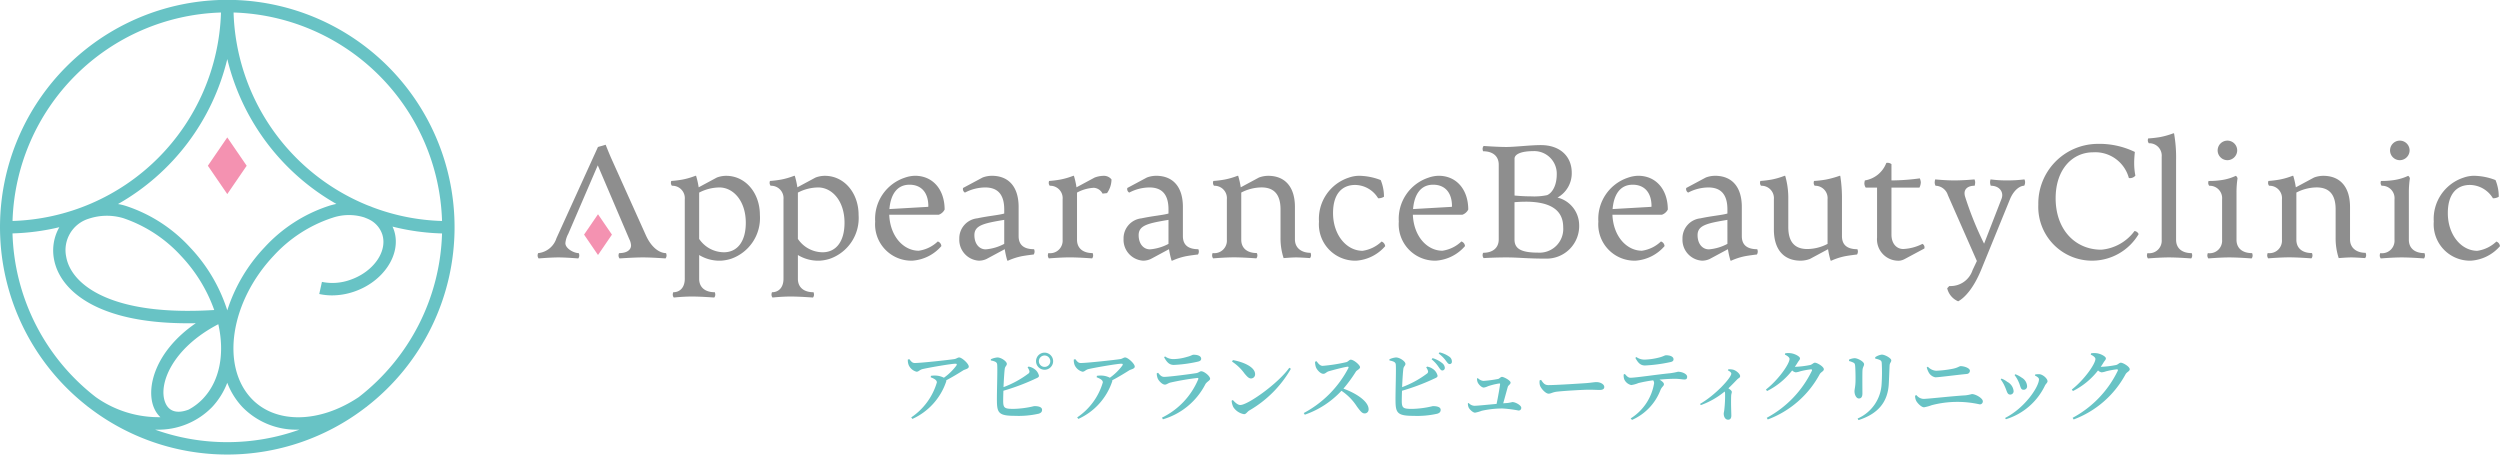 <svg xmlns="http://www.w3.org/2000/svg" width="300" height="54.547" viewBox="0 0 300 54.547">
  <g id="グループ_23" data-name="グループ 23" transform="translate(-130.576 -244.842)">
    <g id="グループ_18" data-name="グループ 18" transform="translate(130.576 244.842)">
      <path id="パス_49" data-name="パス 49" d="M185.123,272.116a27.273,27.273,0,1,0-44.031,21.5l-.005.008.109.072a27.214,27.214,0,0,0,33.306,0l.11-.072-.005-.008A27.239,27.239,0,0,0,185.123,272.116Zm-1.5-.757a25.622,25.622,0,0,1-8.366-1.657c-.161-.072-.328-.135-.5-.194a25.829,25.829,0,0,1-16.153-23.165A25.815,25.815,0,0,1,183.621,271.359Zm-12.681-2.046a8.585,8.585,0,0,0-.995.265h0a18.074,18.074,0,0,0-7.619,4.941,19.649,19.649,0,0,0-4.477,7.566,19.637,19.637,0,0,0-4.477-7.566,18.07,18.07,0,0,0-7.619-4.941h0a6.728,6.728,0,0,0-1.019-.251,27.375,27.375,0,0,0,13.115-17.4A27.374,27.374,0,0,0,170.94,269.313Zm-15.989,23.352a6.806,6.806,0,0,1-1.733,1.326c-1.355.523-2.345.246-2.789-.781-.94-2.177.781-6.573,6.343-9.462C157.547,287.195,156.993,290.5,154.951,292.665Zm1.332-10.622c-5.661.349-10.15-.208-13.346-1.663-2.517-1.146-4.088-2.831-4.424-4.746a3.938,3.938,0,0,1,2.716-4.549A6.882,6.882,0,0,1,145.3,271l.009,0a16.593,16.593,0,0,1,6.982,4.541A18.415,18.415,0,0,1,156.283,282.042Zm.81-35.7a25.815,25.815,0,0,1-25.015,25.015A25.815,25.815,0,0,1,157.092,246.344ZM132.077,272.85a27.232,27.232,0,0,0,5.62-.744,5.62,5.62,0,0,0-.651,3.785c.424,2.413,2.3,4.489,5.274,5.845s6.906,1.983,11.75,1.891c-4.933,3.382-6.013,7.846-5.007,10.175a3.279,3.279,0,0,0,.758,1.1,13.019,13.019,0,0,1-7.763-2.418A25.757,25.757,0,0,1,132.077,272.85Zm25.772,25.05a25.669,25.669,0,0,1-8.668-1.5c.051,0,.1,0,.153,0a9,9,0,0,0,6.7-2.716,8.9,8.9,0,0,0,1.813-2.91,8.889,8.889,0,0,0,1.814,2.91,8.995,8.995,0,0,0,6.7,2.716c.051,0,.1,0,.153,0A25.672,25.672,0,0,1,157.849,297.9Zm15.792-5.417c-4.72,3.169-10,3.252-12.894.182-3.711-3.942-2.516-11.625,2.663-17.126A16.591,16.591,0,0,1,170.392,271l.01,0a6.14,6.14,0,0,1,3.892-.068l.249.1c.109.045.22.089.323.143a3.075,3.075,0,0,1,1.6,1.849c.611,2.06-1.146,4.49-3.916,5.417a6.289,6.289,0,0,1-3.343.228l-.321,1.454a7.106,7.106,0,0,0,1.539.165,8.2,8.2,0,0,0,2.6-.436c3.523-1.178,5.707-4.432,4.871-7.252a4.188,4.188,0,0,0-.219-.566,27.209,27.209,0,0,0,5.943.822A25.757,25.757,0,0,1,173.641,292.482Z" transform="translate(-130.576 -244.842)" fill="#68c3c5"/>
      <path id="パス_50" data-name="パス 50" d="M181.192,276.76l-2.329,3.4,2.329,3.4,2.329-3.4Z" transform="translate(-153.919 -260.271)" fill="#f492b1"/>
    </g>
    <g id="グループ_22" data-name="グループ 22" transform="translate(195.089 260.834)">
      <g id="グループ_20" data-name="グループ 20">
        <g id="グループ_19" data-name="グループ 19" transform="translate(0 1.379)">
          <path id="パス_51" data-name="パス 51" d="M259.143,289.148a2.891,2.891,0,0,0-.35,1.132c0,.638,1.008,1.193,1.605,1.193a.747.747,0,0,1,.062.309.563.563,0,0,1-.123.329s-1.461-.123-2.387-.123-2.366.123-2.366.123a.563.563,0,0,1-.123-.329.753.753,0,0,1,.061-.309,2.582,2.582,0,0,0,2.2-1.79l4.98-10.947.926-.268s.412,1.07.844,2.016l3.971,8.828c.679,1.522,1.667,2.16,2.428,2.16a.747.747,0,0,1,.062.309.563.563,0,0,1-.124.329s-1.646-.123-2.716-.123-2.8.123-2.8.123a.564.564,0,0,1-.123-.329.752.752,0,0,1,.062-.309c1.029,0,1.44-.452,1.44-.926a1.839,1.839,0,0,0-.206-.741l-3.786-8.868Z" transform="translate(-255.46 -278.469)" fill="#8e8e8e"/>
          <path id="パス_52" data-name="パス 52" d="M267.924,294.612l-1.672,2.445,1.672,2.445,1.672-2.445Z" transform="translate(-260.677 -286.273)" fill="#f492b1"/>
        </g>
        <path id="パス_53" data-name="パス 53" d="M293.637,295.638a4.912,4.912,0,0,1-1.214.226,4.668,4.668,0,0,1-2.613-.679v2.861c0,1.008.7,1.605,1.873,1.605a.743.743,0,0,1,.062.308.563.563,0,0,1-.123.329s-1.605-.123-2.675-.123-2.181.123-2.181.123a.563.563,0,0,1-.123-.329.743.743,0,0,1,.062-.308c.823,0,1.379-.6,1.379-1.605V288.5a1.487,1.487,0,0,0-1.544-1.625.584.584,0,0,1-.123-.35,1.127,1.127,0,0,1,.041-.227,12.994,12.994,0,0,0,1.338-.164,9.009,9.009,0,0,0,1.564-.453h.082a9.9,9.9,0,0,1,.309,1.379l2.181-1.173a3.2,3.2,0,0,1,1.111-.206c2.346,0,4.054,2.078,4.054,4.692A5.175,5.175,0,0,1,293.637,295.638Zm-1.4-8.56a5.37,5.37,0,0,0-2.428.617v5.556a3.613,3.613,0,0,0,2.964,1.605c1.625,0,2.634-1.3,2.634-3.539C295.406,288.682,293.9,287.077,292.237,287.077Z" transform="translate(-270.424 -280.575)" fill="#8e8e8e"/>
        <path id="パス_54" data-name="パス 54" d="M316.572,295.638a4.905,4.905,0,0,1-1.214.226,4.666,4.666,0,0,1-2.613-.679v2.861c0,1.008.7,1.605,1.873,1.605a.748.748,0,0,1,.061.308.563.563,0,0,1-.123.329s-1.605-.123-2.675-.123-2.181.123-2.181.123a.563.563,0,0,1-.123-.329.748.748,0,0,1,.061-.308c.823,0,1.379-.6,1.379-1.605V288.5a1.487,1.487,0,0,0-1.544-1.625.584.584,0,0,1-.123-.35,1.116,1.116,0,0,1,.041-.227,12.979,12.979,0,0,0,1.337-.164,9.027,9.027,0,0,0,1.564-.453h.082a9.85,9.85,0,0,1,.308,1.379l2.182-1.173a3.2,3.2,0,0,1,1.111-.206c2.346,0,4.054,2.078,4.054,4.692A5.174,5.174,0,0,1,316.572,295.638Zm-1.4-8.56a5.366,5.366,0,0,0-2.428.617v5.556a3.613,3.613,0,0,0,2.963,1.605c1.626,0,2.634-1.3,2.634-3.539C318.342,288.682,316.839,287.077,315.172,287.077Z" transform="translate(-281.511 -280.575)" fill="#8e8e8e"/>
        <path id="パス_55" data-name="パス 55" d="M341.509,290.349h-5.947c.1,2.613,1.728,4.321,3.54,4.321a4.146,4.146,0,0,0,2.284-1.111.625.625,0,0,1,.432.555,5.053,5.053,0,0,1-3.478,1.749,4.359,4.359,0,0,1-4.465-4.692,5.2,5.2,0,0,1,3.56-5.268,3.9,3.9,0,0,1,1.214-.227c2.161,0,3.56,1.667,3.56,4.054A1.264,1.264,0,0,1,341.509,290.349Zm-3.519-3.6c-1.522,0-2.263,1.214-2.407,2.922l4.65-.267a.217.217,0,0,0,.021-.083C340.254,287.715,339.431,286.748,337.99,286.748Z" transform="translate(-293.367 -280.575)" fill="#8e8e8e"/>
        <path id="パス_56" data-name="パス 56" d="M362.348,295.123s-.761.082-1.441.206a7.781,7.781,0,0,0-1.646.535h-.082a9.919,9.919,0,0,1-.308-1.379l-2.182,1.173a2.169,2.169,0,0,1-.926.206,2.506,2.506,0,0,1-2.346-2.613,2.411,2.411,0,0,1,2.16-2.469c1.337-.288,2.634-.391,3.231-.576v-.494c0-1.749-.741-2.634-2.284-2.634a5.291,5.291,0,0,0-2.429.617.488.488,0,0,1-.226-.556l2.346-1.255a3.2,3.2,0,0,1,1.111-.206c1.975,0,3.21,1.276,3.21,3.745v3.5c0,1.173.782,1.564,1.852,1.564a.812.812,0,0,1,.062.268A.683.683,0,0,1,362.348,295.123Zm-3.54-4.157c-2.469.412-3.58.659-3.58,1.832,0,1.09.617,1.708,1.358,1.708a5.7,5.7,0,0,0,2.222-.659Z" transform="translate(-302.814 -280.575)" fill="#8e8e8e"/>
        <path id="パス_57" data-name="パス 57" d="M381.089,287.756l-.535.062a1.271,1.271,0,0,0-1.049-.7,4.725,4.725,0,0,0-2.017.576v5.659c0,1.008.7,1.6,1.873,1.6a.753.753,0,0,1,.061.309.563.563,0,0,1-.123.329s-1.6-.123-2.675-.123-2.511.123-2.511.123a.563.563,0,0,1-.123-.329.747.747,0,0,1,.062-.309,1.5,1.5,0,0,0,1.708-1.6V288.5a1.487,1.487,0,0,0-1.544-1.625.584.584,0,0,1-.123-.35,1.116,1.116,0,0,1,.041-.227,12.978,12.978,0,0,0,1.337-.164,9.028,9.028,0,0,0,1.564-.453h.082a9.848,9.848,0,0,1,.308,1.379l2.182-1.173a3.2,3.2,0,0,1,1.111-.206,1.16,1.16,0,0,1,.906.432v.083A2.862,2.862,0,0,1,381.089,287.756Z" transform="translate(-312.759 -280.575)" fill="#8e8e8e"/>
        <path id="パス_58" data-name="パス 58" d="M400.5,295.123s-.761.082-1.44.206a7.781,7.781,0,0,0-1.646.535h-.082a9.957,9.957,0,0,1-.309-1.379l-2.181,1.173a2.171,2.171,0,0,1-.926.206,2.506,2.506,0,0,1-2.346-2.613,2.411,2.411,0,0,1,2.16-2.469c1.337-.288,2.634-.391,3.231-.576v-.494c0-1.749-.741-2.634-2.284-2.634a5.288,5.288,0,0,0-2.428.617.487.487,0,0,1-.226-.556l2.346-1.255a3.2,3.2,0,0,1,1.111-.206c1.975,0,3.21,1.276,3.21,3.745v3.5c0,1.173.782,1.564,1.852,1.564a.817.817,0,0,1,.062.268A.683.683,0,0,1,400.5,295.123Zm-3.539-4.157c-2.469.412-3.581.659-3.581,1.832,0,1.09.617,1.708,1.358,1.708a5.7,5.7,0,0,0,2.222-.659Z" transform="translate(-321.255 -280.575)" fill="#8e8e8e"/>
        <path id="パス_59" data-name="パス 59" d="M423.888,295.556s-1.132-.083-1.667-.083-1.5.083-1.5.083a7.627,7.627,0,0,1-.37-2.449v-3.4c0-1.749-.741-2.634-2.284-2.634a5.366,5.366,0,0,0-2.428.617v5.659c0,1.008.7,1.6,1.873,1.6a.752.752,0,0,1,.062.309.563.563,0,0,1-.123.329s-1.605-.123-2.675-.123-2.51.123-2.51.123a.563.563,0,0,1-.123-.329.753.753,0,0,1,.061-.309,1.5,1.5,0,0,0,1.708-1.6V288.5a1.487,1.487,0,0,0-1.544-1.625.584.584,0,0,1-.123-.35,1.116,1.116,0,0,1,.041-.227,13,13,0,0,0,1.337-.164,9.012,9.012,0,0,0,1.564-.453h.083a9.948,9.948,0,0,1,.308,1.379l2.181-1.173a3.208,3.208,0,0,1,1.111-.206c1.975,0,3.21,1.276,3.21,3.745v3.889c0,1.008.761,1.605,1.873,1.605a.75.75,0,0,1,.062.309A.564.564,0,0,1,423.888,295.556Z" transform="translate(-331.201 -280.575)" fill="#8e8e8e"/>
        <path id="パス_60" data-name="パス 60" d="M441.435,295.864a4.359,4.359,0,0,1-4.465-4.692,5.2,5.2,0,0,1,3.56-5.268,3.9,3.9,0,0,1,1.214-.227,7.4,7.4,0,0,1,2.634.515,5.219,5.219,0,0,1,.391,2,1.267,1.267,0,0,1-.7.185,3.273,3.273,0,0,0-2.758-1.6c-1.522,0-2.654,1.008-2.654,3.375,0,2.634,1.626,4.527,3.54,4.527a4.146,4.146,0,0,0,2.284-1.111.661.661,0,0,1,.432.555A5.051,5.051,0,0,1,441.435,295.864Z" transform="translate(-343.205 -280.575)" fill="#8e8e8e"/>
        <path id="パス_61" data-name="パス 61" d="M463.15,290.349H457.2c.1,2.613,1.728,4.321,3.54,4.321a4.146,4.146,0,0,0,2.284-1.111.625.625,0,0,1,.432.555,5.051,5.051,0,0,1-3.478,1.749,4.359,4.359,0,0,1-4.465-4.692,5.2,5.2,0,0,1,3.56-5.268,3.9,3.9,0,0,1,1.214-.227c2.161,0,3.56,1.667,3.56,4.054A1.262,1.262,0,0,1,463.15,290.349Zm-3.519-3.6c-1.522,0-2.263,1.214-2.407,2.922l4.65-.267a.217.217,0,0,0,.021-.083C461.895,287.715,461.072,286.748,459.631,286.748Z" transform="translate(-352.17 -280.575)" fill="#8e8e8e"/>
        <path id="パス_62" data-name="パス 62" d="M482.53,292.17c-2.242,0-3.251-.144-4.671-.144-1.522,0-2.757.083-2.757.083a.562.562,0,0,1-.124-.33.75.75,0,0,1,.062-.309c1.173,0,1.873-.6,1.873-1.605v-8.972c0-1.008-.7-1.605-1.873-1.605a.746.746,0,0,1-.062-.308.562.562,0,0,1,.124-.329s1.646.123,2.716.123,2.86-.226,4.156-.226c2.3,0,3.7,1.358,3.7,3.313a3.332,3.332,0,0,1-1.708,2.983,3.414,3.414,0,0,1,2.593,3.169A3.912,3.912,0,0,1,482.53,292.17Zm-1.42-12.9c-1.564,0-2.3.391-2.3.906V284.6s.988.1,2,.1a7.618,7.618,0,0,0,1.893-.144c.412-.144,1.173-.865,1.173-2.531A2.707,2.707,0,0,0,481.11,279.268Zm-.988,6.07c-.679,0-1.317.062-1.317.062v4.465c0,1.029.638,1.585,2.819,1.585a2.846,2.846,0,0,0,3.025-3.046C484.65,286.388,483.189,285.338,480.123,285.338Z" transform="translate(-361.578 -277.128)" fill="#8e8e8e"/>
        <path id="パス_63" data-name="パス 63" d="M509.5,290.349h-5.946c.1,2.613,1.729,4.321,3.539,4.321a4.149,4.149,0,0,0,2.284-1.111.625.625,0,0,1,.432.555,5.051,5.051,0,0,1-3.478,1.749,4.359,4.359,0,0,1-4.465-4.692,5.205,5.205,0,0,1,3.56-5.268,3.9,3.9,0,0,1,1.214-.227c2.16,0,3.56,1.667,3.56,4.054A1.263,1.263,0,0,1,509.5,290.349Zm-3.519-3.6c-1.522,0-2.264,1.214-2.407,2.922l4.65-.267a.217.217,0,0,0,.021-.083C508.244,287.715,507.421,286.748,505.981,286.748Z" transform="translate(-374.576 -280.575)" fill="#8e8e8e"/>
        <path id="パス_64" data-name="パス 64" d="M530.338,295.123s-.762.082-1.44.206a7.781,7.781,0,0,0-1.646.535h-.082a9.888,9.888,0,0,1-.309-1.379l-2.181,1.173a2.171,2.171,0,0,1-.926.206,2.507,2.507,0,0,1-2.346-2.613,2.411,2.411,0,0,1,2.16-2.469c1.337-.288,2.634-.391,3.231-.576v-.494c0-1.749-.741-2.634-2.284-2.634a5.288,5.288,0,0,0-2.428.617.487.487,0,0,1-.226-.556l2.346-1.255a3.2,3.2,0,0,1,1.111-.206c1.976,0,3.21,1.276,3.21,3.745v3.5c0,1.173.782,1.564,1.852,1.564a.819.819,0,0,1,.061.268A.683.683,0,0,1,530.338,295.123Zm-3.539-4.157c-2.469.412-3.58.659-3.58,1.832,0,1.09.617,1.708,1.358,1.708a5.7,5.7,0,0,0,2.222-.659Z" transform="translate(-384.023 -280.575)" fill="#8e8e8e"/>
        <path id="パス_65" data-name="パス 65" d="M551.059,295.123s-.761.082-1.44.206a7.768,7.768,0,0,0-1.646.535h-.083a9.925,9.925,0,0,1-.308-1.379l-2.181,1.173a3.2,3.2,0,0,1-1.111.206c-1.975,0-3.21-1.276-3.21-3.745V288.5a1.487,1.487,0,0,0-1.544-1.625.584.584,0,0,1-.123-.35,1.117,1.117,0,0,1,.041-.227,13,13,0,0,0,1.338-.164,9.011,9.011,0,0,0,1.564-.453h.083a9.627,9.627,0,0,1,.37,2.778v3.374c0,1.749.741,2.634,2.284,2.634a5.366,5.366,0,0,0,2.428-.617V288.5a1.486,1.486,0,0,0-1.543-1.625.584.584,0,0,1-.123-.35,1.117,1.117,0,0,1,.041-.227,13.269,13.269,0,0,0,1.42-.164,11.766,11.766,0,0,0,1.646-.453h.082a16.815,16.815,0,0,1,.206,2.778v4.465c0,1.173.782,1.564,1.851,1.564a.812.812,0,0,1,.062.268A.683.683,0,0,1,551.059,295.123Z" transform="translate(-392.727 -280.575)" fill="#8e8e8e"/>
        <path id="パス_66" data-name="パス 66" d="M570.861,292.947l-2.346,1.255a1.7,1.7,0,0,1-.618.206,2.566,2.566,0,0,1-2.716-2.778v-5.988h-1.358a.946.946,0,0,1-.164-.494,1.563,1.563,0,0,1,.062-.37,3.317,3.317,0,0,0,2.572-2.1.779.779,0,0,1,.617.144v1.955a25.583,25.583,0,0,0,3.4-.247,1.405,1.405,0,0,1,.123.473,1.544,1.544,0,0,1-.165.638H566.91v5.638c0,1.111.638,1.729,1.42,1.729a5.658,5.658,0,0,0,2.3-.617.478.478,0,0,1,.247.412A1.182,1.182,0,0,1,570.861,292.947Z" transform="translate(-404.448 -279.119)" fill="#8e8e8e"/>
        <path id="パス_67" data-name="パス 67" d="M590.735,287.276c-.453,0-1.214.432-1.708,1.625l-3.436,8.417c-.906,2.222-1.975,3.395-2.778,3.827a2.253,2.253,0,0,1-1.317-1.564l.247-.268h.062a2.773,2.773,0,0,0,2.737-1.914l.515-1.09-3.478-7.9a1.6,1.6,0,0,0-1.482-1.132.837.837,0,0,1-.1-.412,1.54,1.54,0,0,1,.061-.35s1.153.123,2.284.123c1.214,0,2.429-.123,2.429-.123a1,1,0,0,1,.082.329,1.7,1.7,0,0,1-.062.432c-.741,0-1.214.329-1.214.905a1.4,1.4,0,0,0,.062.391,40.187,40.187,0,0,0,2.284,5.659l2.079-5.35a1.316,1.316,0,0,0,.1-.473c0-.617-.514-1.132-1.378-1.132a1.168,1.168,0,0,1-.083-.432,1.072,1.072,0,0,1,.062-.329,14.5,14.5,0,0,0,2,.123,16.13,16.13,0,0,0,2.059-.123.736.736,0,0,1,.082.329A.876.876,0,0,1,590.735,287.276Z" transform="translate(-412.345 -280.98)" fill="#8e8e8e"/>
        <path id="パス_68" data-name="パス 68" d="M610.591,292.282a6.448,6.448,0,0,1-6.523-6.728,7.153,7.153,0,0,1,7.017-7.285,9.75,9.75,0,0,1,4.568.968s-.082.7-.082,1.317a7.926,7.926,0,0,0,.144,1.523.834.834,0,0,1-.782.288,4.175,4.175,0,0,0-4.28-3.087c-2.49,0-4.506,2.037-4.506,5.514,0,3.787,2.366,6.174,5.474,6.174a5.548,5.548,0,0,0,3.992-2.243.624.624,0,0,1,.494.371A6.5,6.5,0,0,1,610.591,292.282Z" transform="translate(-423.983 -276.994)" fill="#8e8e8e"/>
        <path id="パス_69" data-name="パス 69" d="M634.612,290.821s-1.605-.123-2.675-.123-2.511.123-2.511.123a.564.564,0,0,1-.123-.329.753.753,0,0,1,.061-.309,1.5,1.5,0,0,0,1.708-1.6v-9.96a1.487,1.487,0,0,0-1.543-1.625.584.584,0,0,1-.124-.35,1.115,1.115,0,0,1,.041-.227,13.369,13.369,0,0,0,1.44-.164,9.658,9.658,0,0,0,1.584-.452h.083a16.45,16.45,0,0,1,.246,3.21v9.569c0,1.008.7,1.6,1.873,1.6a.747.747,0,0,1,.062.309A.563.563,0,0,1,634.612,290.821Z" transform="translate(-436.182 -275.8)" fill="#8e8e8e"/>
        <path id="パス_70" data-name="パス 70" d="M648.642,291.649s-1.605-.123-2.675-.123-2.511.123-2.511.123a.565.565,0,0,1-.123-.329.753.753,0,0,1,.061-.309,1.5,1.5,0,0,0,1.708-1.6v-4.857a1.487,1.487,0,0,0-1.544-1.625.584.584,0,0,1-.123-.35,1.114,1.114,0,0,1,.041-.227,9.686,9.686,0,0,0,1.667-.123,6.035,6.035,0,0,0,1.605-.494.464.464,0,0,1,.206.309,11.1,11.1,0,0,0-.123,1.687v5.68c0,1.008.7,1.6,1.872,1.6a.747.747,0,0,1,.062.309A.563.563,0,0,1,648.642,291.649Zm-2.9-11.791a1.173,1.173,0,1,1,1.173-1.173A1.186,1.186,0,0,1,645.74,279.858Z" transform="translate(-442.964 -276.628)" fill="#8e8e8e"/>
        <path id="パス_71" data-name="パス 71" d="M668.984,295.556s-1.132-.083-1.667-.083-1.5.083-1.5.083a7.629,7.629,0,0,1-.37-2.449v-3.4c0-1.749-.74-2.634-2.284-2.634a5.366,5.366,0,0,0-2.428.617v5.659c0,1.008.7,1.6,1.872,1.6a.746.746,0,0,1,.062.309.563.563,0,0,1-.124.329s-1.6-.123-2.675-.123-2.511.123-2.511.123a.563.563,0,0,1-.123-.329.753.753,0,0,1,.061-.309,1.5,1.5,0,0,0,1.708-1.6V288.5a1.487,1.487,0,0,0-1.544-1.625.584.584,0,0,1-.123-.35,1.114,1.114,0,0,1,.041-.227,13,13,0,0,0,1.337-.164,9.011,9.011,0,0,0,1.564-.453h.082a9.9,9.9,0,0,1,.309,1.379l2.181-1.173a3.206,3.206,0,0,1,1.112-.206c1.975,0,3.21,1.276,3.21,3.745v3.889c0,1.008.761,1.605,1.872,1.605a.75.75,0,0,1,.062.309A.564.564,0,0,1,668.984,295.556Z" transform="translate(-449.684 -280.575)" fill="#8e8e8e"/>
        <path id="パス_72" data-name="パス 72" d="M688.689,291.649s-1.605-.123-2.675-.123-2.511.123-2.511.123a.565.565,0,0,1-.123-.329.752.752,0,0,1,.062-.309,1.5,1.5,0,0,0,1.708-1.6v-4.857a1.487,1.487,0,0,0-1.544-1.625.584.584,0,0,1-.124-.35,1.114,1.114,0,0,1,.041-.227,9.688,9.688,0,0,0,1.667-.123,6.036,6.036,0,0,0,1.6-.494.466.466,0,0,1,.206.309,11.1,11.1,0,0,0-.123,1.687v5.68c0,1.008.7,1.6,1.872,1.6a.748.748,0,0,1,.062.309A.563.563,0,0,1,688.689,291.649Zm-2.9-11.791a1.173,1.173,0,1,1,1.173-1.173A1.186,1.186,0,0,1,685.787,279.858Z" transform="translate(-462.323 -276.628)" fill="#8e8e8e"/>
        <path id="パス_73" data-name="パス 73" d="M700.4,295.864a4.359,4.359,0,0,1-4.465-4.692,5.2,5.2,0,0,1,3.56-5.268,3.9,3.9,0,0,1,1.214-.227,7.4,7.4,0,0,1,2.634.515,5.22,5.22,0,0,1,.391,2,1.265,1.265,0,0,1-.7.185,3.273,3.273,0,0,0-2.758-1.6c-1.523,0-2.655,1.008-2.655,3.375,0,2.634,1.626,4.527,3.54,4.527a4.148,4.148,0,0,0,2.284-1.111.66.66,0,0,1,.432.555A5.051,5.051,0,0,1,700.4,295.864Z" transform="translate(-468.395 -280.575)" fill="#8e8e8e"/>
      </g>
      <g id="グループ_21" data-name="グループ 21" transform="translate(44.43 26.287)">
        <path id="パス_74" data-name="パス 74" d="M341.639,328.081c.238.295.361.466.656.466.76,0,4.106-.37,4.724-.466.285-.038.409-.2.608-.2.323,0,1.15.751,1.15,1.093,0,.285-.465.323-.684.466-.418.266-1.2.751-2.015,1.178a.4.4,0,0,1-.028.2,7.567,7.567,0,0,1-4.039,4.438l-.143-.181a7.659,7.659,0,0,0,3.079-4.2c0-.295-.342-.456-.741-.618l.029-.171a2.951,2.951,0,0,1,.636-.029,2.342,2.342,0,0,1,.922.257,6.8,6.8,0,0,0,1.492-1.454c.1-.19.057-.228-.133-.228-.418,0-2.937.418-3.934.646-.371.1-.446.314-.713.314a1.427,1.427,0,0,1-.941-.8,1.586,1.586,0,0,1-.1-.656Z" transform="translate(-341.466 -327.265)" fill="#68c3c5"/>
        <path id="パス_75" data-name="パス 75" d="M365.257,328.433a1.624,1.624,0,0,1,.656.256,1.343,1.343,0,0,1,.6.846c0,.219-.267.266-.627.447a26.174,26.174,0,0,1-3.64,1.35c-.019.522-.028.979-.028,1.235.009.846.171.941,1.255.941a11.456,11.456,0,0,0,2.471-.333c.589,0,.941.143.941.447,0,.276-.171.389-.409.466a10.949,10.949,0,0,1-2.832.256c-1.91,0-2.157-.333-2.176-1.73-.019-1.15.1-4.134.019-4.5-.057-.237-.295-.323-.751-.418v-.143a2.394,2.394,0,0,1,.8-.218c.485.02,1.121.485,1.121.77,0,.218-.2.285-.247.579-.057.428-.114,1.35-.152,2.215a11.684,11.684,0,0,0,2.955-1.606.3.3,0,0,0,.133-.39,1.234,1.234,0,0,0-.2-.371Zm2.956-.646a1.026,1.026,0,1,1-1.026-1.026A1.03,1.03,0,0,1,368.213,327.786Zm-.342,0a.684.684,0,1,0-.684.684A.68.68,0,0,0,367.871,327.786Z" transform="translate(-350.78 -326.722)" fill="#68c3c5"/>
        <path id="パス_76" data-name="パス 76" d="M380.194,328.081c.237.295.361.466.656.466.76,0,4.105-.37,4.723-.466.285-.038.409-.2.608-.2.323,0,1.15.751,1.15,1.093,0,.285-.465.323-.684.466-.418.266-1.2.751-2.015,1.178a.4.4,0,0,1-.028.2,7.566,7.566,0,0,1-4.039,4.438l-.143-.181a7.658,7.658,0,0,0,3.079-4.2c0-.295-.342-.456-.741-.618l.029-.171a2.95,2.95,0,0,1,.636-.029,2.339,2.339,0,0,1,.922.257,6.8,6.8,0,0,0,1.492-1.454c.1-.19.057-.228-.133-.228-.418,0-2.937.418-3.935.646-.37.1-.446.314-.713.314a1.428,1.428,0,0,1-.941-.8,1.593,1.593,0,0,1-.1-.656Z" transform="translate(-360.104 -327.265)" fill="#68c3c5"/>
        <path id="パス_77" data-name="パス 77" d="M399.279,329.482l.161-.076c.238.294.409.494.741.494.57,0,3.127-.332,3.821-.446.323-.048.428-.228.618-.228.352,0,1.065.58,1.065.9,0,.219-.409.352-.58.675a8.349,8.349,0,0,1-5.084,4.191l-.114-.2a8.962,8.962,0,0,0,4.353-4.609c.038-.114,0-.161-.114-.152a31.716,31.716,0,0,0-3.231.552c-.285.075-.447.246-.656.246-.333,0-.779-.494-.875-.769A1.893,1.893,0,0,1,399.279,329.482Zm4.923-1.407a16.069,16.069,0,0,1-2.87.39c-.541,0-.836-.313-1.169-.922l.114-.1a1.664,1.664,0,0,0,1,.323,5.927,5.927,0,0,0,1.606-.257c.523-.124.646-.266.817-.266.542,0,.912.171.912.485C404.61,327.895,404.506,328.008,404.2,328.075Z" transform="translate(-369.414 -326.954)" fill="#68c3c5"/>
        <path id="パス_78" data-name="パス 78" d="M423.6,329.411l.191.123a13.584,13.584,0,0,1-5,5.008c-.257.162-.371.438-.618.438a1.91,1.91,0,0,1-1.293-.855,2.046,2.046,0,0,1-.2-.76l.143-.086c.247.266.57.6.9.6C418.621,333.878,422.242,331.321,423.6,329.411Zm-6.766-.922c1.207.219,2.661.808,2.661,1.692a.49.49,0,0,1-.494.513c-.285,0-.5-.276-.76-.57a5.692,5.692,0,0,0-1.512-1.454Z" transform="translate(-377.827 -327.558)" fill="#68c3c5"/>
        <path id="パス_79" data-name="パス 79" d="M434.965,328.578c.19.257.409.56.732.56a19.761,19.761,0,0,0,2.842-.446c.219-.057.361-.295.533-.295.351,0,1.112.637,1.112.9,0,.228-.38.351-.494.523a16.941,16.941,0,0,1-1.5,2.052c1.549.561,3.022,1.53,3.022,2.481a.474.474,0,0,1-.475.494c-.323,0-.523-.294-.922-.817a6.428,6.428,0,0,0-1.862-1.9,10.862,10.862,0,0,1-4.4,2.87l-.124-.2a12.855,12.855,0,0,0,5.361-5.408c.047-.133-.01-.161-.114-.152-.5.066-1.768.408-2.262.551-.3.1-.38.3-.636.3-.361,0-.78-.494-.893-.8a2.015,2.015,0,0,1-.1-.647Z" transform="translate(-385.921 -327.514)" fill="#68c3c5"/>
        <path id="パス_80" data-name="パス 80" d="M457.853,328.4a1.62,1.62,0,0,1,.656.256,1.343,1.343,0,0,1,.6.846c0,.219-.266.266-.627.447a26.178,26.178,0,0,1-3.64,1.35c-.02.522-.029.979-.029,1.235.009.846.172.941,1.255.941a11.447,11.447,0,0,0,2.471-.333c.589,0,.941.143.941.447,0,.276-.171.389-.409.466a10.947,10.947,0,0,1-2.832.256c-1.91,0-2.157-.333-2.176-1.73-.019-1.15.1-4.134.019-4.5-.057-.237-.294-.323-.751-.418v-.143a2.4,2.4,0,0,1,.8-.219c.484.02,1.121.485,1.121.77,0,.219-.2.285-.247.579-.057.428-.114,1.35-.152,2.215a11.7,11.7,0,0,0,2.956-1.606.3.3,0,0,0,.133-.389,1.219,1.219,0,0,0-.2-.371Zm.656-1.017a3.316,3.316,0,0,1,1.178.618.776.776,0,0,1,.294.551.31.31,0,0,1-.314.314c-.162-.01-.266-.181-.427-.409a4.156,4.156,0,0,0-.846-.932Zm.836-.694a3.31,3.31,0,0,1,1.159.513.694.694,0,0,1,.323.6.265.265,0,0,1-.276.294c-.171,0-.275-.181-.465-.427a4.081,4.081,0,0,0-.846-.837Z" transform="translate(-395.543 -326.687)" fill="#68c3c5"/>
        <path id="パス_81" data-name="パス 81" d="M472.754,332.541a1.141,1.141,0,0,0,.656.333,14.618,14.618,0,0,0,1.787-.238c.143-.038.3-.247.447-.247.228,0,1.036.428,1.036.685,0,.219-.275.313-.333.513-.1.342-.352,1.283-.551,1.976.19-.019.352-.028.494-.038a4.624,4.624,0,0,0,.608-.114c.371,0,1.065.39,1.065.685a.311.311,0,0,1-.323.332,14.823,14.823,0,0,0-1.929-.246,11.452,11.452,0,0,0-2.49.275,4.543,4.543,0,0,1-.8.228c-.275,0-.684-.418-.779-.637a1.269,1.269,0,0,1-.085-.485l.1-.038a.967.967,0,0,0,.694.333c.3,0,1.558-.124,2.651-.228.181-.846.39-2.081.419-2.366.009-.067-.029-.085-.1-.085a8.184,8.184,0,0,0-1.359.333,1.743,1.743,0,0,1-.494.161c-.247,0-.6-.332-.731-.617a1.143,1.143,0,0,1-.086-.475Z" transform="translate(-404.354 -329.443)" fill="#68c3c5"/>
        <path id="パス_82" data-name="パス 82" d="M488.385,333.089c.247.351.409.627.874.627.941,0,4-.2,4.524-.238.637-.048,1-.123,1.236-.123.475,0,.951.247.951.589,0,.228-.181.352-.542.352s-.694-.028-1.331-.028c-.665,0-3.022.143-3.744.228-.628.067-.751.247-1.074.247s-.855-.551-1.017-.951a1.483,1.483,0,0,1-.047-.646Z" transform="translate(-412.4 -329.782)" fill="#68c3c5"/>
        <path id="パス_83" data-name="パス 83" d="M507.891,329.611c.219.246.4.456.665.456.646,0,3.279-.4,4.761-.542a7.655,7.655,0,0,0,.95-.18c.5,0,1.1.267,1.1.6,0,.247-.1.333-.342.333-.19,0-.618-.086-1.131-.086-.428,0-1.1.029-1.844.1.3.181.532.37.532.551,0,.219-.247.295-.409.684a6.422,6.422,0,0,1-3.421,3.6l-.162-.181a6.135,6.135,0,0,0,2.813-4.22.594.594,0,0,0-.114-.352,16.609,16.609,0,0,0-1.777.333,3.437,3.437,0,0,1-.855.237,1.208,1.208,0,0,1-.846-.712,1.433,1.433,0,0,1-.057-.56Zm1.378-2.034a1.666,1.666,0,0,0,.988.314,7.921,7.921,0,0,0,1.768-.257c.513-.133.646-.266.808-.266.531,0,.9.18.9.484,0,.172-.1.285-.409.342a18.164,18.164,0,0,1-3.013.4c-.542,0-.836-.313-1.159-.912Z" transform="translate(-421.853 -327.016)" fill="#68c3c5"/>
        <path id="パス_84" data-name="パス 84" d="M528.872,330.636a1.735,1.735,0,0,1,.617.048c.38.114.808.513.808.76,0,.209-.161.209-.361.409-.257.266-.618.646-1.046,1.055.228.162.409.3.409.437,0,.114-.067.247-.077.447-.038.988.019,2.024.019,2.4,0,.294-.123.485-.38.485-.361,0-.532-.371-.532-.722,0-.133.057-.295.076-.533a14.478,14.478,0,0,0,.086-1.863.746.746,0,0,0-.047-.266,9.641,9.641,0,0,1-2.861,1.634l-.1-.142c1.854-1.065,3.754-3.146,3.754-3.64,0-.142-.219-.3-.409-.389Z" transform="translate(-430.425 -328.592)" fill="#68c3c5"/>
        <path id="パス_85" data-name="パス 85" d="M544.341,328.51a11.387,11.387,0,0,0,1.768-.219c.256-.067.38-.275.57-.275.257,0,1.065.465,1.065.788,0,.238-.343.323-.494.589a11.743,11.743,0,0,1-6.235,5.436l-.123-.2a12.65,12.65,0,0,0,5.417-5.645c.048-.133-.01-.171-.114-.171a9.089,9.089,0,0,0-1.293.238,2.136,2.136,0,0,1-.532.123.817.817,0,0,1-.428-.228,8.747,8.747,0,0,1-3.013,2.471l-.133-.181c1.511-1.178,2.832-3.088,2.832-3.668,0-.181-.238-.371-.561-.523l.038-.152a2.177,2.177,0,0,1,.627-.019c.523.048,1.15.4,1.15.618,0,.18-.124.247-.275.494-.1.171-.219.351-.343.522Z" transform="translate(-437.826 -326.771)" fill="#68c3c5"/>
        <path id="パス_86" data-name="パス 86" d="M560.1,327.99v-.171a1.973,1.973,0,0,1,.665-.171c.389,0,1.141.418,1.141.722,0,.219-.162.342-.19.712-.029.409-.01,2.262-.01,2.795,0,.446-.171.608-.428.608-.275,0-.522-.4-.522-.865,0-.247.114-.56.123-1.274.01-.456-.009-1.425-.047-1.8-.029-.209-.057-.285-.2-.361A2.576,2.576,0,0,0,560.1,327.99Zm1.131,7.089-.1-.19a4.8,4.8,0,0,0,2.879-4.153,21.334,21.334,0,0,0,.019-2.442c-.009-.2-.028-.314-.209-.418a2.079,2.079,0,0,0-.57-.171l-.01-.171a1.809,1.809,0,0,1,.789-.314c.389,0,1.141.437,1.141.684,0,.228-.181.3-.2.6-.028.56-.067,1.663-.1,2.243C564.742,333,563.5,334.348,561.235,335.079Z" transform="translate(-447.159 -326.945)" fill="#68c3c5"/>
        <path id="パス_87" data-name="パス 87" d="M575.443,333.433l.162-.067a1.134,1.134,0,0,0,.836.457c.532,0,3.5-.343,5.066-.428a5.633,5.633,0,0,0,.751-.152c.447,0,1.312.5,1.312.865a.352.352,0,0,1-.38.37,12.209,12.209,0,0,0-5.74.095,5.465,5.465,0,0,1-.931.257c-.342,0-.846-.551-.96-.808A1.349,1.349,0,0,1,575.443,333.433Zm6.187-2.6c-1.368.132-3.355.4-3.763.4a1.175,1.175,0,0,1-.77-.552,2.673,2.673,0,0,1-.257-.636l.133-.085a1.478,1.478,0,0,0,.989.484,13.029,13.029,0,0,0,2.005-.238c.617-.123.77-.313.941-.313.447,0,1.112.238,1.112.551A.389.389,0,0,1,581.63,330.829Z" transform="translate(-454.574 -328.234)" fill="#68c3c5"/>
        <path id="パス_88" data-name="パス 88" d="M595.324,332.389l.1-.1a2.961,2.961,0,0,1,.7.4,1.386,1.386,0,0,1,.751,1.093.4.4,0,0,1-.419.428c-.361,0-.38-.428-.627-.951A4.01,4.01,0,0,0,595.324,332.389Zm.627,4.781-.1-.152c2.4-1.217,4.068-3.763,4.068-4.638,0-.162-.171-.3-.485-.456l.028-.124a2.725,2.725,0,0,1,.494-.038c.438.029.989.533.989.846,0,.181-.209.314-.314.533A7.691,7.691,0,0,1,595.951,337.17Zm1.036-5.3.1-.1a3.242,3.242,0,0,1,.76.409,1.247,1.247,0,0,1,.646,1.036.406.406,0,0,1-.428.418c-.37,0-.342-.409-.58-.922A3.6,3.6,0,0,0,596.987,331.867Z" transform="translate(-464.185 -329.14)" fill="#68c3c5"/>
        <path id="パス_89" data-name="パス 89" d="M615.4,328.51a11.381,11.381,0,0,0,1.768-.219c.257-.067.38-.275.57-.275.256,0,1.064.465,1.064.788,0,.238-.342.323-.494.589a11.745,11.745,0,0,1-6.235,5.436l-.123-.2a12.648,12.648,0,0,0,5.417-5.645c.048-.133-.009-.171-.114-.171a9.091,9.091,0,0,0-1.293.238,2.134,2.134,0,0,1-.533.123.819.819,0,0,1-.428-.228,8.738,8.738,0,0,1-3.013,2.471l-.133-.181c1.511-1.178,2.832-3.088,2.832-3.668,0-.181-.238-.371-.56-.523l.038-.152a2.183,2.183,0,0,1,.628-.019c.522.048,1.149.4,1.149.618,0,.18-.123.247-.275.494-.1.171-.218.351-.342.522Z" transform="translate(-472.178 -326.771)" fill="#68c3c5"/>
      </g>
    </g>
  </g>
</svg>
